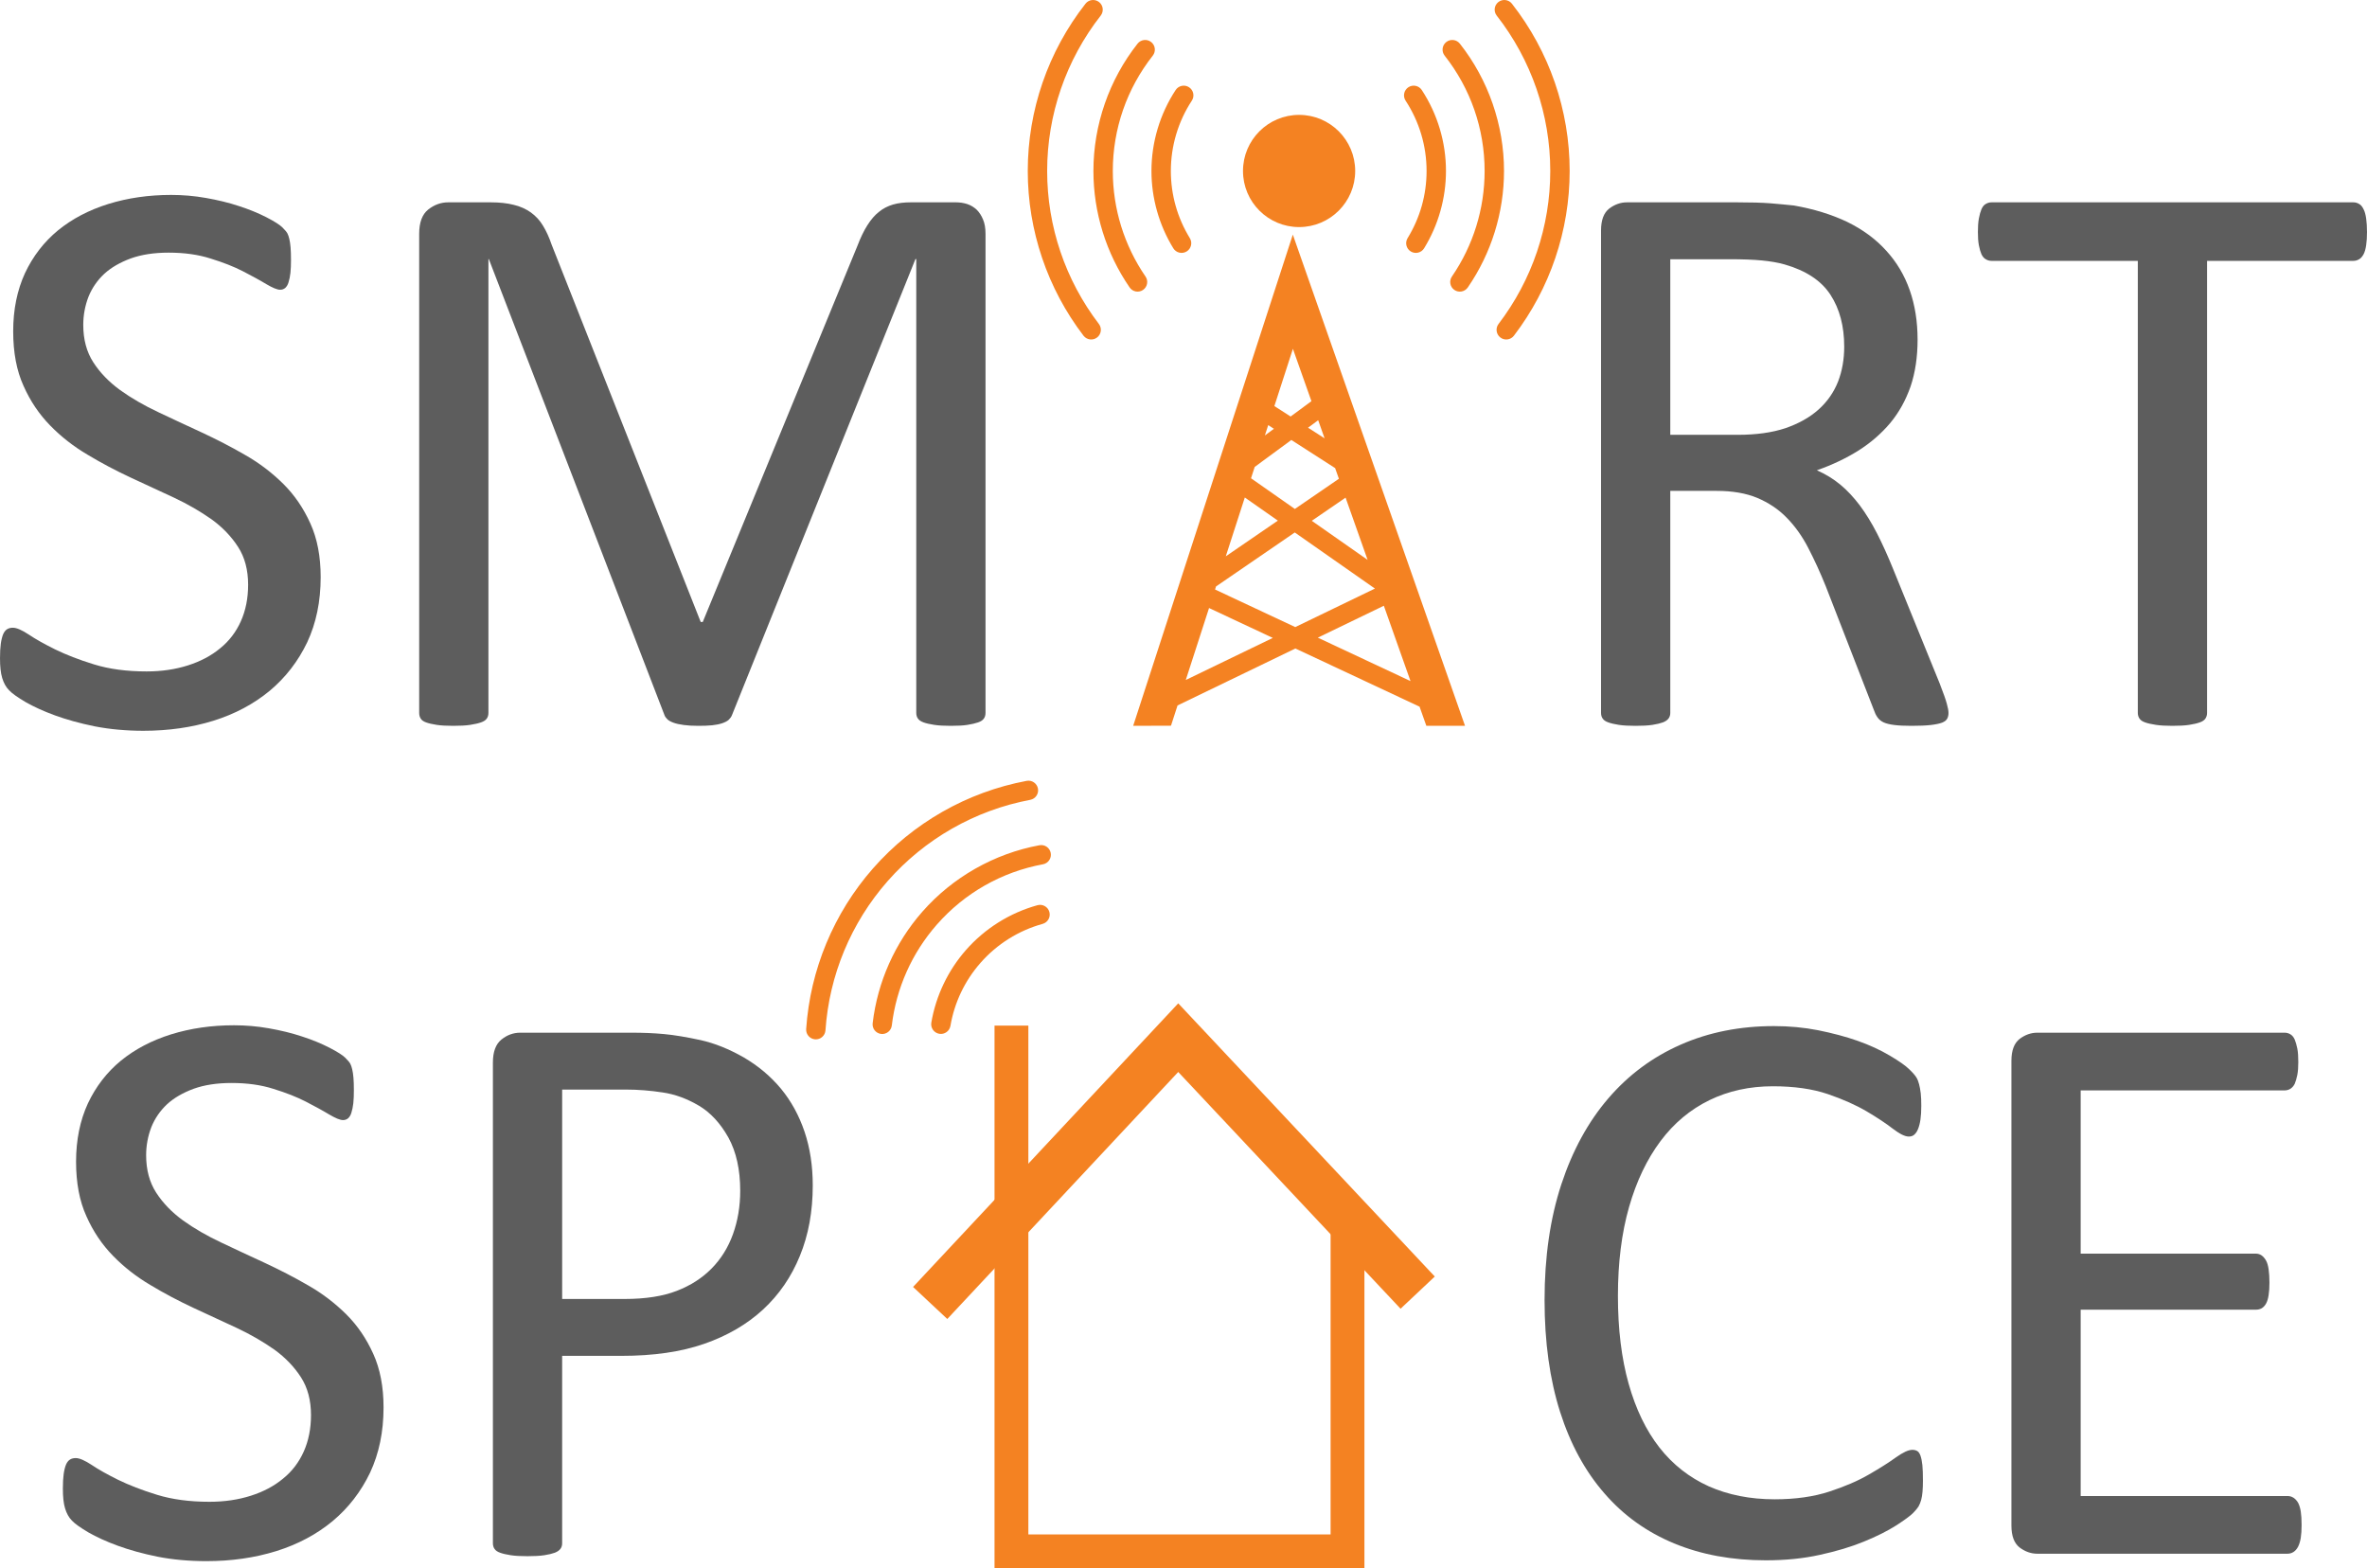 <svg xmlns="http://www.w3.org/2000/svg" xml:space="preserve" width="141.795mm" height="93.941mm" version="1.1" style="shape-rendering:geometricPrecision; text-rendering:geometricPrecision; image-rendering:optimizeQuality; fill-rule:evenodd; clip-rule:evenodd" viewBox="0 0 14179.48 9394.14" xmlns:xlink="http://www.w3.org/1999/xlink">
 <defs>
  <style type="text/css">
   
    .fil1 {fill:#F48222}
    .fil2 {fill:#5D5D5D;fill-rule:nonzero}
    .fil0 {fill:#F48222;fill-rule:nonzero}
   
  </style>
 </defs>
 <g id="Layer_x0020_1">
  <g id="_2224081167504">
   <path class="fil0" d="M6788.3 4347.83l956.37 -2942.47 1031.42 2942.1 -231.55 0.35 -40.64 -114.76 -743.82 -348.49 -706.03 341.18 -39.25 121.33 -226.5 0.76zm1661.38 -267.99l-159.77 -451.33 -395.55 191.16 555.32 260.17zm-824.83 -258.64l-382.03 -178.99 -139.42 430.98 521.45 -251.99zm-281.82 -488.72l311.9 -213.87 -197.9 -138.54 -114 352.41zm413.8 -283.75l263.82 -180.9 -22.59 -63.84 -262.28 -168.48 -219.52 161.48 -22 67.94 262.57 183.8zm-125.44 -480.27l-34.13 -21.93 -19.98 61.76 54.11 -39.83zm2.77 -135.99l97.2 62.46 124.8 -91.83 -111.03 -313.65 -110.97 343.02zm201.61 129.5l99.16 63.7 -38.38 -108.42 -60.78 44.72zm224.92 418.95l-202.46 138.78 334.46 234.12 -132 -372.9zm-304.37 208.66l-471.68 323.35 -5.91 18.29 480.4 225.09 477.31 -230.67 -480.12 -336.06z"></path>
   <path class="fil1" d="M7782.18 688.16c185.59,0 336.05,150.46 336.05,336.04 0,185.58 -150.46,336.04 -336.05,336.04 -185.58,0 -336.04,-150.46 -336.04,-336.04 0,-185.58 150.46,-336.04 336.04,-336.04z"></path>
   <path class="fil0" d="M7127.64 1426.43c16.77,27.31 8.23,63.11 -19.08,79.88 -27.31,16.77 -63.11,8.24 -79.88,-19.07 -42.68,-69.44 -75.41,-144.43 -97.49,-222.6 -22.08,-78.1 -33.46,-159.04 -33.46,-240.44 0,-85.92 12.63,-171.14 37.04,-252.95 24.39,-81.69 60.61,-159.9 107.78,-231.88 17.54,-26.81 53.52,-34.33 80.32,-16.8 26.81,17.54 34.34,53.52 16.8,80.33 -41.03,62.6 -72.53,130.55 -93.69,201.5 -21.1,70.75 -32.03,144.79 -32.03,219.8 0,71.3 9.81,141.68 28.89,209.14 19.03,67.35 47.5,132.39 84.8,193.09z"></path>
   <path class="fil0" d="M6862.26 1656.51c18.02,26.3 11.33,62.28 -14.97,80.3 -26.3,18.02 -62.28,11.33 -80.3,-14.97 -70.69,-102.87 -124.93,-215.04 -161.37,-332.47 -36.6,-117.9 -55.54,-240.99 -55.54,-365.17 0,-137.84 23.38,-274.16 68.2,-403.48 44.83,-129.32 110.91,-250.87 196.28,-359.18 19.78,-25.18 56.26,-29.52 81.44,-9.74 25.18,19.77 29.53,56.26 9.75,81.44 -77.82,98.74 -137.82,208.78 -178.14,325.15 -40.33,116.33 -61.36,239.94 -61.36,365.81 0,113.27 17.08,224.88 50.05,331.15 33.13,106.73 82.21,208.37 145.96,301.16z"></path>
   <path class="fil0" d="M6582.79 1940.48c19.4,25.42 14.53,61.82 -10.89,81.22 -25.42,19.41 -61.82,14.54 -81.22,-10.88 -108.25,-141.68 -191.73,-299.23 -248.06,-465.81 -56.44,-166.87 -85.83,-342.75 -85.83,-520.81 0,-181.56 30.44,-360.58 88.86,-529.94 58.28,-169.03 144.79,-328.78 256.95,-472.02 19.64,-25.18 56.02,-29.63 81.2,-9.99 25.18,19.65 29.63,56.03 9.99,81.21 -103.77,132.52 -184.01,280.89 -238.34,438.47 -54.22,157.22 -82.49,323.55 -82.49,492.27 0,165.81 27.19,329.11 79.46,483.63 52.34,154.78 129.87,301.11 230.37,432.65z"></path>
   <path class="fil0" d="M8531.17 1487.24c-16.78,27.31 -52.58,35.84 -79.89,19.07 -27.31,-16.77 -35.85,-52.57 -19.07,-79.88 37.29,-60.7 65.76,-125.74 84.8,-193.09 19.07,-67.46 28.89,-137.84 28.89,-209.14 0,-75.01 -10.94,-149.05 -32.03,-219.8 -21.16,-70.95 -52.67,-138.9 -93.69,-201.5 -17.54,-26.81 -10.01,-62.79 16.79,-80.33 26.8,-17.53 62.78,-10.01 80.32,16.8 47.18,72 83.4,150.19 107.79,231.88 24.41,81.81 37.03,167.03 37.03,252.95 0,81.4 -11.37,162.34 -33.45,240.44 -22.09,78.17 -54.82,153.16 -97.49,222.6z"></path>
   <path class="fil0" d="M8792.86 1721.84c-18.03,26.3 -54.01,32.99 -80.3,14.97 -26.3,-18.02 -33,-54 -14.98,-80.3 63.75,-92.79 112.84,-194.43 145.96,-301.16 32.98,-106.27 50.06,-217.88 50.06,-331.15 0,-125.87 -21.04,-249.48 -61.36,-365.81 -40.33,-116.37 -100.32,-226.41 -178.14,-325.15 -19.78,-25.18 -15.43,-61.67 9.74,-81.44 25.18,-19.78 61.67,-15.44 81.45,9.74 85.37,108.31 151.44,229.86 196.27,359.18 44.83,129.32 68.21,265.64 68.21,403.48 0,124.18 -18.95,247.27 -55.54,365.17 -36.44,117.43 -90.69,229.6 -161.37,332.47z"></path>
   <path class="fil0" d="M9069.17 2010.82c-19.41,25.42 -55.8,30.29 -81.22,10.88 -25.43,-19.4 -30.3,-55.8 -10.89,-81.22 100.49,-131.54 178.03,-277.87 230.36,-432.65 52.27,-154.52 79.47,-317.82 79.47,-483.63 0,-168.72 -28.28,-335.05 -82.5,-492.27 -54.33,-157.58 -134.56,-305.95 -238.33,-438.47 -19.65,-25.18 -15.19,-61.56 9.99,-81.21 25.18,-19.64 61.55,-15.19 81.2,9.99 112.15,143.24 198.66,302.99 256.95,472.02 58.41,169.36 88.86,348.38 88.86,529.94 0,178.06 -29.39,353.94 -85.83,520.81 -56.33,166.58 -139.82,324.13 -248.06,465.81z"></path>
   <path class="fil2" d="M1920.98 3457.28c0,145.7 -27.16,275.74 -80.65,390.13 -54.34,113.58 -129.24,210.7 -224.71,290.54 -95.46,79.01 -208.21,139.09 -337.44,179.44 -130.05,40.32 -269.14,60.08 -418.94,60.08 -104.51,0 -201.65,-9.07 -290.53,-26.34 -89.72,-18.11 -169.54,-40.33 -239.5,-65.86 -69.96,-25.51 -128.4,-52.66 -176.14,-79.82 -46.91,-27.99 -80.65,-51.04 -98.76,-70.79 -18.93,-18.92 -32.1,-43.62 -41.16,-73.26 -9.05,-29.61 -13.15,-69.12 -13.15,-118.52 0,-35.38 1.64,-65.02 4.91,-88.05 3.3,-23.05 8.24,-41.99 14.01,-55.97 6.58,-14.82 14.82,-24.7 24.69,-30.45 9.88,-5.77 20.57,-8.23 33.74,-8.23 22.22,0 54.31,13.98 95.47,41.16 40.33,27.15 93.02,56.79 158.04,88.88 64.19,31.28 141.57,61.73 232.91,89.72 90.53,27.97 195.9,41.97 314.42,41.97 90.53,0 172.83,-12.36 247.73,-36.22 74.9,-23.86 139.09,-57.62 192.58,-102.05 54.33,-43.62 95.49,-97.95 124.3,-162.14 28.8,-64.21 43.61,-137.47 43.61,-218.93 0,-88.07 -19.75,-163.81 -60.08,-226.35 -40.32,-62.54 -93.01,-117.71 -158.84,-165.43 -66.67,-46.91 -141.57,-90.53 -225.52,-130.04 -84.78,-39.52 -171.2,-79.01 -259.27,-120.17 -88.05,-41.16 -174.48,-86.42 -257.61,-136.63 -83.95,-49.37 -158.85,-107.81 -224.7,-175.31 -65.84,-67.48 -119.33,-146.51 -159.66,-237.85 -41.16,-90.55 -61.73,-199.19 -61.73,-325.94 0,-130.86 23.86,-246.9 70.77,-348.98 47.75,-101.22 113.58,-186.81 197.55,-255.96 84.76,-69.12 185.19,-121.81 301.23,-158.03 116.87,-36.2 241.98,-54.31 376.96,-54.31 69.13,0 138.28,5.75 208.24,18.11 69.94,12.34 135.79,27.99 197.52,48.56 61.73,19.76 116.87,42.78 165.43,67.48 47.75,24.7 79.84,45.27 94.66,60.08 15.63,15.65 25.51,27.18 30.45,36.22 4.94,9.05 8.23,20.57 11.52,33.74 3.29,14.01 5.75,30.45 7.4,50.21 1.65,18.94 2.48,43.62 2.48,74.9 0,28.8 -0.83,54.33 -3.29,77.36 -2.48,22.24 -6.59,41.16 -11.53,56.79 -4.12,14.82 -11.52,26.34 -19.75,33.76 -9.05,7.4 -18.93,10.69 -30.45,10.69 -18.11,0 -45.27,-11.52 -83.13,-33.74 -37.87,-23.05 -83.95,-47.74 -139.09,-76.55 -54.33,-27.98 -119.36,-53.49 -194.26,-76.54 -74.06,-23.86 -158.01,-35.39 -251.85,-35.39 -86.41,0 -162.14,11.53 -226.33,34.57 -64.21,23.87 -117.71,54.31 -159.68,92.99 -41.14,38.71 -72.42,83.97 -93.82,136.63 -20.57,53.5 -31.28,109.48 -31.28,168.73 0,86.42 19.75,161.32 60.08,223.86 40.33,62.57 93.82,117.71 160.49,166.27 67.5,48.56 143.22,92.18 228.81,132.5 84.78,40.35 172.04,80.68 260.92,121.81 88.05,41.16 175.31,85.62 260.09,134.99 85.59,48.56 161.3,106.99 228.81,173.66 66.66,66.67 120.16,144.86 161.3,236.23 41.16,90.53 61.73,197.52 61.73,321.79z"></path>
   <path class="fil2" d="M5903.72 4270.48c0,13.14 -3.29,24.67 -9.88,33.74 -6.58,9.87 -18.11,17.27 -34.57,23.05 -16.47,5.75 -37.87,10.69 -63.38,14.79 -25.51,4.13 -59.25,5.77 -100.41,5.77 -38.68,0 -71.6,-1.64 -98.76,-5.77 -27.17,-4.1 -48.56,-9.04 -64.21,-14.79 -15.63,-5.78 -27.15,-13.18 -33.74,-23.05 -6.58,-9.07 -9.88,-20.6 -9.88,-33.74l0 -2718.55 -4.94 0 -1098.76 2730.88c-4.11,11.53 -11.53,20.57 -19.76,28.8 -9.04,8.24 -22.22,14.82 -38.68,20.59 -17.28,5.76 -37.03,9.86 -60.89,12.34 -23.05,2.46 -51.04,3.29 -83.14,3.29 -33.74,0 -62.56,-1.64 -86.42,-4.93 -23.86,-3.3 -44.46,-7.42 -60.09,-13.18 -16.46,-5.75 -28.8,-12.33 -37.86,-20.57 -8.23,-8.23 -14.82,-16.46 -18.11,-26.34l-1051.86 -2730.88 -2.46 0 0 2718.55c0,13.14 -3.29,24.67 -9.88,33.74 -6.58,9.87 -18.11,17.27 -34.57,23.05 -16.46,5.75 -38.68,10.69 -65.02,14.79 -26.32,4.13 -60.09,5.77 -101.22,5.77 -40.33,0 -73.26,-1.64 -99.6,-5.77 -26.34,-4.1 -47.75,-9.04 -63.38,-14.79 -15.63,-5.78 -26.34,-13.18 -32.09,-23.05 -5.77,-9.07 -9.07,-20.6 -9.07,-33.74l0 -2870c0,-68.29 18.11,-116.04 53.52,-144.84 36.2,-28.82 76.53,-43.62 120.15,-43.62l255.15 0c51.85,0 97.95,4.94 136.63,14.8 39.51,9.07 73.25,24.7 102.89,45.29 29.63,21.38 54.3,47.72 73.25,79.81 19.73,32.12 37.03,69.97 51.85,113.58l893.01 2260.1 12.34 0 926.75 -2253.51c18.11,-47.72 37.87,-88.88 59.27,-122.62 21.38,-33.74 44.43,-60.92 69.96,-80.66 24.67,-20.59 53.5,-34.57 83.95,-43.64 31.28,-9.04 67.48,-13.15 107.8,-13.15l267.51 0c23.86,0 47.72,3.3 69.96,10.69 21.38,7.4 40.33,18.93 55.96,33.74 15.63,15.66 27.99,34.58 37.86,58.44 9.88,23.05 14.82,51.85 14.82,85.59l0 2870z"></path>
   <path class="fil2" d="M11672.46 4270.48c0,13.14 -2.45,23.86 -7.39,33.74 -4.94,9.87 -14.82,18.11 -31.28,24.69 -15.63,5.75 -38.68,10.69 -67.49,13.99 -28.82,3.29 -67.5,4.93 -115.22,4.93 -41.97,0 -76.55,-1.64 -102.89,-4.93 -26.34,-3.3 -47.75,-8.24 -64.19,-15.63 -15.65,-7.42 -27.99,-17.3 -37.05,-30.47 -9.05,-12.34 -16.45,-28.81 -23.03,-47.73l-286.43 -736.64c-33.74,-83.95 -69.13,-160.5 -105.35,-230.46 -36.22,-69.94 -79.01,-130.02 -129.21,-181.06 -49.39,-51.04 -108.66,-89.72 -176.14,-118.52 -67.48,-27.99 -148.97,-41.97 -243.63,-41.97l-277.36 0 0 1330.06c0,13.14 -3.3,23.86 -10.69,33.74 -7.42,9.87 -18.95,17.27 -33.77,23.05 -15.63,5.75 -36.19,10.69 -62.54,14.79 -27.15,4.13 -60.08,5.77 -100.41,5.77 -40.32,0 -73.25,-1.64 -100.4,-5.77 -26.35,-4.1 -47.75,-9.04 -63.38,-14.79 -16.46,-5.78 -27.18,-13.18 -33.76,-23.05 -6.59,-9.07 -9.88,-20.6 -9.88,-33.74l0 -2889.73c0,-62.57 16.46,-106.18 49.39,-131.69 32.93,-24.7 68.32,-37.04 105.35,-37.04l663.39 0c79.01,0 144.03,1.65 196.69,5.76 51.85,4.1 98.76,9.04 140.76,13.17 120.98,21.4 227.16,54.31 320.15,98.76 92.2,45.26 169.56,102.05 232.1,171.2 63.37,69.13 110.31,148.14 141.57,237.85 31.28,88.89 46.91,187.65 46.91,295.48 0,103.7 -13.99,197.52 -41.98,280.66 -28.8,82.29 -69.12,155.55 -121.81,218.92 -53.49,63.38 -116.87,118.52 -190.94,165.44 -74.08,46.09 -156.38,85.61 -248.56,117.7 51.85,23.05 97.95,51.02 139.92,85.59 41.97,34.58 80.65,76.55 116.88,124.3 36.19,48.55 70.77,104.51 102.86,167.07 32.12,62.54 64.21,133.34 96.31,212.35l279.84 688.06c22.22,57.63 37.03,98.76 42.79,121.81 6.58,23.05 9.87,41.16 9.87,54.34zm-624.69 -2194.27c0,-121.81 -27.15,-225.51 -82.29,-310.29 -54.34,-83.95 -145.68,-144.84 -274.91,-181.9 -40.33,-11.52 -85.59,-18.92 -135.8,-23.86 -51.03,-4.94 -116.87,-7.4 -199.19,-7.4l-349.78 0 0 1051.86 404.93 0c109.47,0 204.13,-13.17 283.97,-39.51 79,-27.16 145.67,-64.19 198.33,-111.13 53.5,-47.72 92.2,-103.7 117.71,-167.88 24.7,-64.21 37.03,-134.15 37.03,-209.89z"></path>
   <path class="fil2" d="M14179.48 1389.79c0,30.45 -1.65,56.79 -4.94,79.01 -3.29,22.23 -8.23,40.35 -15.63,54.33 -7.42,13.17 -15.65,23.86 -26.34,29.63 -10.71,6.59 -22.24,9.88 -34.58,9.88l-876.54 0 0 2707.84c0,13.14 -3.3,23.86 -9.88,33.74 -6.59,9.87 -17.28,17.27 -33.74,23.05 -15.65,5.75 -37.03,10.69 -63.38,14.79 -27.15,4.13 -60.08,5.77 -100.41,5.77 -38.68,0 -71.6,-1.64 -98.76,-5.77 -27.17,-4.1 -49.39,-9.04 -65.02,-14.79 -16.46,-5.78 -27.18,-13.18 -33.76,-23.05 -6.59,-9.88 -9.86,-20.6 -9.86,-33.74l0 -2707.84 -876.57 0c-12.33,0 -23.86,-3.29 -34.55,-9.88 -10.71,-5.77 -18.94,-16.46 -25.53,-29.63 -5.75,-13.98 -11.5,-32.1 -15.63,-54.33 -4.11,-22.22 -5.75,-48.56 -5.75,-79.01 0,-30.45 1.64,-57.6 5.75,-80.65 4.13,-23.05 9.88,-41.97 15.63,-55.98 6.59,-14.82 14.82,-25.51 25.53,-31.28 10.69,-6.56 22.22,-9.86 34.55,-9.86l2167.92 0c12.34,0 23.87,3.3 34.58,9.86 10.69,5.77 18.92,16.46 26.34,31.28 7.4,14.01 12.34,32.93 15.63,55.98 3.29,23.05 4.94,50.2 4.94,80.65z"></path>
   <path class="fil2" d="M2297.61 8431.23c0,145.69 -27.15,275.74 -80.65,390.13 -54.33,113.58 -129.23,210.7 -224.7,290.54 -95.47,79 -208.22,139.08 -337.45,179.43 -130.04,40.33 -269.13,60.09 -418.93,60.09 -104.52,0 -201.66,-9.07 -290.54,-26.35 -89.72,-18.11 -169.54,-40.32 -239.5,-65.85 -69.96,-25.51 -128.39,-52.67 -176.14,-79.82 -46.91,-27.99 -80.65,-51.04 -98.76,-70.8 -18.93,-18.92 -32.1,-43.62 -41.16,-73.25 -9.05,-29.61 -13.15,-69.13 -13.15,-118.52 0,-35.39 1.64,-65.02 4.91,-88.05 3.3,-23.05 8.24,-41.99 14.01,-55.98 6.59,-14.81 14.82,-24.69 24.7,-30.44 9.87,-5.78 20.57,-8.24 33.74,-8.24 22.21,0 54.31,13.99 95.47,41.16 40.32,27.16 93.01,56.79 158.03,88.89 64.19,31.28 141.57,61.73 232.91,89.72 90.53,27.96 195.9,41.97 314.42,41.97 90.53,0 172.83,-12.36 247.73,-36.22 74.9,-23.87 139.09,-57.63 192.59,-102.06 54.33,-43.62 95.49,-97.95 124.29,-162.14 28.8,-64.21 43.62,-137.46 43.62,-218.92 0,-88.08 -19.76,-163.81 -60.09,-226.35 -40.32,-62.54 -93.01,-117.71 -158.84,-165.43 -66.67,-46.91 -141.57,-90.53 -225.52,-130.05 -84.77,-39.51 -171.2,-79 -259.27,-120.16 -88.05,-41.16 -174.48,-86.43 -257.61,-136.63 -83.94,-49.37 -158.84,-107.81 -224.7,-175.31 -65.83,-67.48 -119.33,-146.51 -159.66,-237.85 -41.16,-90.56 -61.73,-199.2 -61.73,-325.95 0,-130.85 23.86,-246.89 70.78,-348.97 47.74,-101.22 113.58,-186.81 197.54,-255.96 84.76,-69.13 185.19,-121.81 301.23,-158.03 116.87,-36.2 241.98,-54.31 376.96,-54.31 69.13,0 138.28,5.75 208.24,18.11 69.94,12.33 135.79,27.99 197.52,48.56 61.73,19.75 116.88,42.78 165.43,67.48 47.75,24.69 79.84,45.26 94.66,60.08 15.63,15.65 25.51,27.18 30.45,36.22 4.94,9.04 8.23,20.57 11.52,33.74 3.3,14.01 5.76,30.45 7.4,50.2 1.65,18.95 2.48,43.62 2.48,74.9 0,28.81 -0.83,54.34 -3.29,77.36 -2.48,22.24 -6.59,41.16 -11.53,56.79 -4.12,14.82 -11.52,26.35 -19.75,33.77 -9.05,7.39 -18.93,10.69 -30.45,10.69 -18.11,0 -45.27,-11.53 -83.13,-33.74 -37.87,-23.05 -83.95,-47.75 -139.09,-76.55 -54.33,-27.99 -119.35,-53.5 -194.25,-76.55 -74.07,-23.86 -158.02,-35.38 -251.86,-35.38 -86.4,0 -162.14,11.52 -226.33,34.57 -64.21,23.86 -117.7,54.31 -159.68,92.99 -41.13,38.7 -72.42,83.97 -93.82,136.63 -20.57,53.5 -31.28,109.47 -31.28,168.72 0,86.43 19.76,161.33 60.08,223.87 40.33,62.56 93.82,117.71 160.49,166.27 67.51,48.55 143.22,92.17 228.81,132.5 84.78,40.35 172.04,80.67 260.92,121.81 88.05,41.16 175.31,85.61 260.09,134.98 85.59,48.56 161.3,107 228.81,173.67 66.67,66.66 120.16,144.86 161.3,236.22 41.16,90.53 61.73,197.53 61.73,321.8z"></path>
   <path class="fil2" d="M4868.81 7100.36c0,156.39 -25.51,297.12 -77.36,423.06 -51.03,125.11 -124.29,232.1 -220.57,320.99 -95.47,88.07 -212.34,156.38 -351.45,204.94 -139.09,48.56 -304.52,72.42 -497.94,72.42l-353.91 0 0 1122.65c0,13.15 -3.3,24.68 -10.69,33.74 -7.42,9.88 -18.95,17.28 -33.77,23.05 -15.63,5.75 -36.2,10.69 -62.54,14.8 -27.15,4.12 -60.08,5.77 -100.41,5.77 -40.32,0 -73.25,-1.65 -100.41,-5.77 -26.34,-4.11 -47.74,-9.05 -63.37,-14.8 -16.47,-5.77 -27.18,-13.17 -33.76,-23.05 -6.59,-9.06 -9.88,-20.59 -9.88,-33.74l0 -2879.85c0,-64.21 17.3,-110.31 51.04,-137.46 33.74,-27.16 70.77,-41.14 112.76,-41.14l667.48 0c67.5,0 132.52,2.46 194.25,8.21 61.73,5.77 134.99,18.11 218.93,36.22 84.78,18.95 170.37,53.5 258.44,103.7 87.24,51.04 161.31,113.58 223.04,187.67 60.91,74.07 107.82,159.66 140.75,256.8 32.91,97.11 49.37,204.92 49.37,321.79zm-434.56 32.93c0,-127.56 -23.86,-233.75 -70.8,-319.34 -47.72,-84.78 -106.16,-148.99 -176.95,-190.96 -69.94,-41.14 -142.38,-68.31 -216.45,-79 -74.9,-11.53 -148.15,-17.28 -218.93,-17.28l-383.54 0 0 1254.32 374.48 0c125.1,0 229.64,-16.46 311.94,-48.56 83.13,-32.09 152.26,-76.55 209.05,-134.15 55.97,-56.79 98.76,-125.1 127.58,-204.94 28.8,-79.84 43.62,-166.27 43.62,-260.09z"></path>
   <path class="fil2" d="M11519.39 8867.46c0,25.51 -0.83,47.72 -2.48,67.48 -1.64,18.95 -4.1,35.39 -8.23,50.21 -4.1,14 -9.04,27.17 -15.63,38.67 -6.59,10.72 -18.11,24.7 -33.74,40.35 -16.46,16.44 -50.2,41.14 -101.24,74.07 -51.85,32.93 -116.04,65.02 -192.59,96.3 -76.55,31.26 -163.78,57.6 -262.57,79.01 -99.57,22.21 -207.4,32.93 -325.09,32.93 -202.48,0 -386,-33.77 -548.97,-101.25 -162.98,-67.48 -302.88,-167.07 -417.29,-299.58 -115.23,-131.69 -204.11,-294.66 -265.84,-488.08 -61.73,-194.23 -93.01,-417.29 -93.01,-669.95 0,-259.26 33.74,-489.71 100.41,-693.01 66.67,-202.46 160.49,-374.48 281.49,-515.24 120.98,-140.73 265.03,-247.73 433.75,-321.81 167.89,-74.07 354.72,-111.1 558.83,-111.1 90.56,0 178.61,8.23 263.39,24.69 85.59,17.28 164.61,37.85 237.03,63.38 72.42,25.51 136.63,55.14 193.42,88.88 55.96,32.93 95.47,60.9 116.88,82.3 22.21,21.4 36.22,37.87 42.8,49.39 6.59,10.69 11.51,23.86 15.63,39.49 4.11,15.66 7.4,33.77 9.88,54.34 2.46,21.4 3.29,46.09 3.29,74.9 0,32.92 -1.64,60.08 -4.93,82.29 -3.3,23.05 -8.24,41.98 -14.82,57.63 -5.75,14.82 -13.99,26.32 -23.05,33.74 -8.23,7.4 -19.76,10.69 -32.1,10.69 -23.05,0 -54.33,-15.63 -95.47,-46.91 -40.32,-31.28 -92.17,-65.84 -156.38,-103.7 -64.19,-37.87 -141.57,-72.42 -232.91,-103.71 -92.2,-31.28 -201.66,-46.91 -329.24,-46.91 -139.9,0 -266.65,27.99 -380.23,83.14 -114.42,55.95 -212.37,137.44 -293.02,245.27 -80.65,107.8 -144.03,239.49 -188.48,395.05 -44.43,155.55 -66.67,333.34 -66.67,532.51 0,198.36 21.4,373.67 64.21,525.93 42.79,152.26 104.52,279.84 184.36,381.9 79.83,102.05 178.6,179.41 294.66,232.1 116.87,51.85 248.56,78.19 395.88,78.19 124.27,0 233.75,-15.65 326.76,-46.1 92.99,-30.45 172.01,-64.19 237.04,-102.05 65.83,-37.87 119.33,-71.61 161.3,-102.06 42.81,-30.45 75.71,-46.1 99.6,-46.1 11.52,0 21.4,2.48 29.63,7.42 8.21,4.94 13.99,13.98 18.93,27.16 4.93,13.98 9.04,32.92 11.52,56.79 2.46,23.86 3.29,54.33 3.29,91.36z"></path>
   <path class="fil2" d="M13787.72 9134.95c0,29.63 -1.64,55.14 -4.94,76.54 -3.29,21.41 -9.06,39.49 -16.46,54.31 -8.23,14.82 -17.28,24.7 -27.99,31.28 -10.69,6.59 -22.21,9.88 -35.39,9.88l-1498.77 0c-37.04,0 -72.42,-12.33 -105.35,-37.03 -32.93,-25.51 -49.39,-69.15 -49.39,-131.69l0 -2783.55c0,-62.56 16.46,-106.18 49.39,-131.69 32.93,-24.69 68.31,-37.03 105.35,-37.03l1481.5 0c13.15,0 24.67,3.29 35.38,9.86 10.7,6.58 18.93,16.46 25.51,31.28 5.75,14.82 11.53,32.93 15.63,54.33 4.13,21.4 5.78,48.56 5.78,80.65 0,29.64 -1.65,54.33 -5.78,76.55 -4.1,21.4 -9.88,39.51 -15.63,53.5 -6.58,13.17 -15.63,23.05 -25.51,29.63 -10.71,6.59 -22.23,9.88 -35.38,9.88l-1221.42 0 0 977.77 1048.57 0c13.17,0 24.69,3.29 35.38,10.71 9.88,7.4 18.95,17.28 26.35,30.45 7.39,13.17 12.33,30.44 15.63,52.66 3.29,23.05 4.94,49.39 4.94,79.84 0,29.63 -1.65,54.33 -4.94,74.9 -3.3,21.4 -8.24,37.87 -15.63,51.04 -7.4,13.17 -16.47,22.21 -26.35,27.99 -10.69,5.75 -22.21,8.21 -35.38,8.21l-1048.57 0 0 1116.06 1238.69 0c13.18,0 24.7,3.3 35.39,9.88 10.71,6.59 19.76,16.47 27.99,29.64 7.4,13.98 13.17,32.09 16.46,53.49 3.3,21.39 4.94,48.56 4.94,80.66z"></path>
   <path class="fil0" d="M5693.56 6145.07c-5.41,31.59 -35.45,52.86 -67.03,47.45 -31.59,-5.41 -52.87,-35.45 -47.45,-67.03 13.73,-80.34 38.6,-158.29 73.58,-231.6 34.93,-73.27 79.78,-141.6 133.48,-202.77 56.68,-64.57 122.38,-120.29 194.7,-165.67 72.22,-45.3 151.04,-80.18 233.98,-103.16 30.86,-8.57 62.87,9.51 71.44,40.37 8.57,30.87 -9.5,62.87 -40.37,71.45 -72.13,19.98 -140.63,50.26 -203.34,89.62 -62.53,39.25 -119.59,87.69 -169.08,144.06 -47.03,53.58 -86.09,112.95 -116.25,176.23 -30.13,63.17 -51.64,130.83 -63.66,201.05z"></path>
   <path class="fil0" d="M5342.34 6142.91c-3.81,31.66 -32.57,54.28 -64.23,50.47 -31.65,-3.8 -54.27,-32.57 -50.47,-64.22 14.74,-123.94 47.98,-244.03 98.06,-356.31 50.28,-112.75 117.24,-217.75 199.16,-311.08 90.94,-103.59 198.44,-190.61 317.44,-258.23 119,-67.61 248.85,-115.37 384.46,-140.45 31.47,-5.87 61.76,14.93 67.63,46.4 5.88,31.48 -14.92,61.77 -46.4,67.64 -123.62,22.87 -241.31,65.99 -348.38,126.84 -107.05,60.82 -204.4,139.84 -287.44,234.44 -74.73,85.13 -135.52,180.27 -180.85,281.88 -45.51,102.07 -75.68,210.83 -88.98,322.62z"></path>
   <path class="fil0" d="M4944.97 6171.95c-2.19,31.91 -29.86,56.05 -61.77,53.86 -31.9,-2.18 -56.04,-29.86 -53.85,-61.76 12.11,-177.89 53.31,-351.37 120.87,-513.71 67.67,-162.65 161.61,-314.22 279.08,-448.03 119.78,-136.45 260.76,-250.9 416.39,-339.64 155.31,-88.58 325.71,-151.56 504.49,-185.22 31.38,-5.96 61.65,14.69 67.61,46.06 5.96,31.38 -14.68,61.65 -46.06,67.62 -165.41,31.14 -323.59,89.71 -468.38,172.29 -144.46,82.38 -275.44,188.73 -386.75,315.53 -109.38,124.61 -196.67,265.27 -259.33,415.88 -62.78,150.85 -101.05,311.97 -112.3,477.12z"></path>
   <polygon class="fil0" points="5469.65,7709.03 7058.22,6010.14 8595.1,7646.55 8390.04,7839.47 7058.15,6421.33 5674.71,7900.85"></polygon>
   <polygon class="fil1" points="7970.91,7298.26 8173.59,7298.26 8173.59,9191.45 8173.59,9394.13 7970.91,9394.13 6160.39,9394.13 5957.7,9394.13 5957.7,9191.45 5957.7,6143.51 6160.39,6143.51 6160.39,9191.45 7970.91,9191.45"></polygon>
  </g>
 </g>
</svg>
